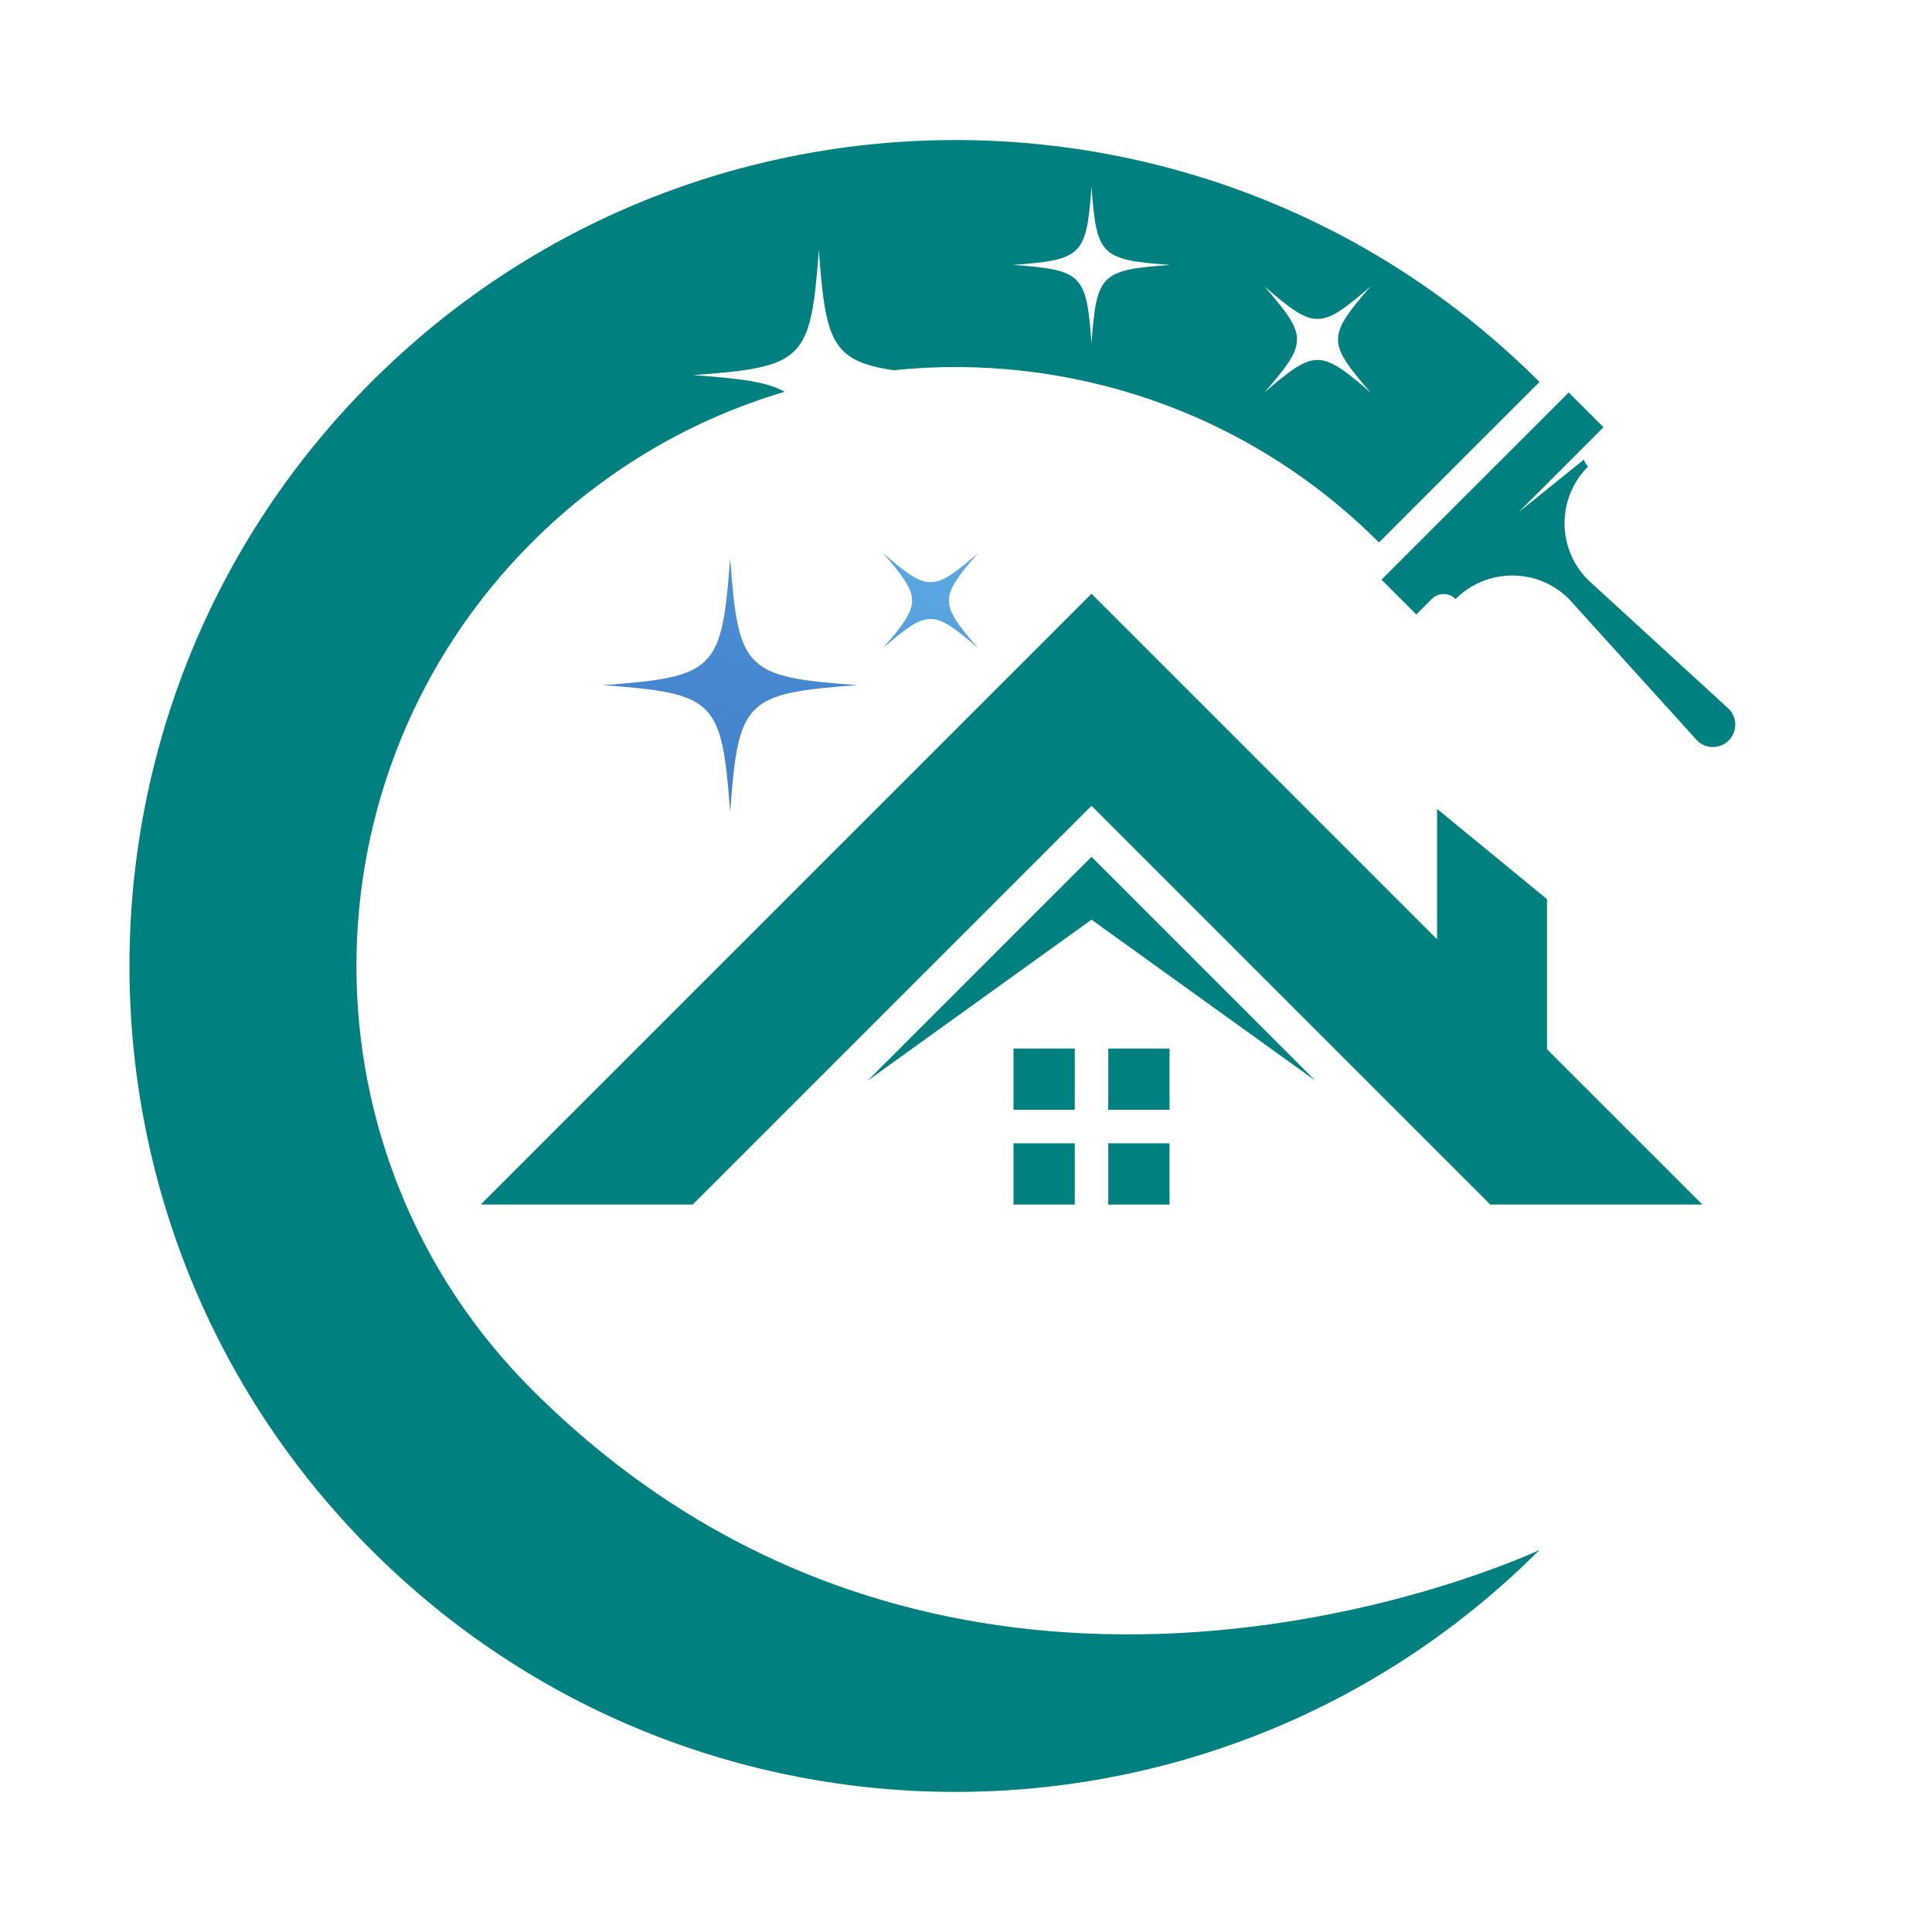 <svg xmlns="http://www.w3.org/2000/svg" xmlns:xlink="http://www.w3.org/1999/xlink" width="500" viewBox="0 0 375 375" height="500" preserveAspectRatio="xMidYMid meet"><defs><clipPath id="8d688481d6"><path d="M 171 107.133 L 190 107.133 L 190 126 L 171 126 Z M 171 107.133 " clip-rule="nonzero"></path></clipPath><clipPath id="ff8c62886b"><path d="M 189.844 107.34 C 182.293 116.09 182.293 117.059 189.844 125.805 C 181.094 118.258 180.121 118.258 171.375 125.805 C 178.926 117.059 178.926 116.09 171.375 107.34 C 180.121 114.895 181.094 114.895 189.844 107.34 Z M 189.844 107.34 " clip-rule="nonzero"></path></clipPath><clipPath id="a2ac9073dd"><path d="M 189.844 107.34 C 182.293 116.09 182.293 117.059 189.844 125.805 C 181.094 118.258 180.121 118.258 171.375 125.805 C 178.926 117.059 178.926 116.09 171.375 107.34 C 180.121 114.895 181.094 114.895 189.844 107.34 " clip-rule="nonzero"></path></clipPath><clipPath id="513921ec2f"><path d="M 194.453 108.574 L 172.609 102.73 L 166.762 124.57 L 188.605 130.418 Z M 194.453 108.574 " clip-rule="nonzero"></path></clipPath><radialGradient gradientTransform="matrix(-0.259, 0.966, -0.966, -0.259, 215.529, 18.841)" gradientUnits="userSpaceOnUse" r="252.922" cx="0" id="a76fe3953e" cy="0" fx="0" fy="0"><stop stop-opacity="1" stop-color="rgb(44.904%, 82.204%, 96.5%)" offset="0"></stop><stop stop-opacity="1" stop-color="rgb(44.704%, 81.818%, 96.313%)" offset="0.008"></stop><stop stop-opacity="1" stop-color="rgb(44.699%, 81.613%, 96.114%)" offset="0.012"></stop><stop stop-opacity="1" stop-color="rgb(44.522%, 81.422%, 96.1%)" offset="0.016"></stop><stop stop-opacity="1" stop-color="rgb(44.322%, 81.2%, 96.1%)" offset="0.02"></stop><stop stop-opacity="1" stop-color="rgb(44.281%, 80.977%, 96.082%)" offset="0.023"></stop><stop stop-opacity="1" stop-color="rgb(44.081%, 80.8%, 95.882%)" offset="0.027"></stop><stop stop-opacity="1" stop-color="rgb(43.9%, 80.791%, 95.699%)" offset="0.031"></stop><stop stop-opacity="1" stop-color="rgb(43.9%, 80.591%, 95.699%)" offset="0.035"></stop><stop stop-opacity="1" stop-color="rgb(43.9%, 80.399%, 95.699%)" offset="0.039"></stop><stop stop-opacity="1" stop-color="rgb(43.706%, 80.205%, 95.505%)" offset="0.043"></stop><stop stop-opacity="1" stop-color="rgb(43.506%, 80.005%, 95.305%)" offset="0.047"></stop><stop stop-opacity="1" stop-color="rgb(43.5%, 79.814%, 95.299%)" offset="0.051"></stop><stop stop-opacity="1" stop-color="rgb(43.5%, 79.614%, 95.299%)" offset="0.055"></stop><stop stop-opacity="1" stop-color="rgb(43.5%, 79.599%, 95.299%)" offset="0.059"></stop><stop stop-opacity="1" stop-color="rgb(43.3%, 79.399%, 95.099%)" offset="0.062"></stop><stop stop-opacity="1" stop-color="rgb(43.1%, 79.184%, 94.899%)" offset="0.066"></stop><stop stop-opacity="1" stop-color="rgb(43.1%, 78.984%, 94.899%)" offset="0.07"></stop><stop stop-opacity="1" stop-color="rgb(43.092%, 78.793%, 94.899%)" offset="0.074"></stop><stop stop-opacity="1" stop-color="rgb(42.892%, 78.593%, 94.897%)" offset="0.078"></stop><stop stop-opacity="1" stop-color="rgb(42.699%, 78.4%, 94.701%)" offset="0.082"></stop><stop stop-opacity="1" stop-color="rgb(42.554%, 78.207%, 94.502%)" offset="0.086"></stop><stop stop-opacity="1" stop-color="rgb(42.226%, 77.829%, 94.321%)" offset="0.09"></stop><stop stop-opacity="1" stop-color="rgb(42.021%, 77.457%, 94.121%)" offset="0.102"></stop><stop stop-opacity="1" stop-color="rgb(41.989%, 77.084%, 94.09%)" offset="0.113"></stop><stop stop-opacity="1" stop-color="rgb(41.789%, 76.704%, 93.89%)" offset="0.117"></stop><stop stop-opacity="1" stop-color="rgb(41.599%, 76.505%, 93.7%)" offset="0.129"></stop><stop stop-opacity="1" stop-color="rgb(41.599%, 76.314%, 93.7%)" offset="0.133"></stop><stop stop-opacity="1" stop-color="rgb(41.417%, 76.112%, 93.518%)" offset="0.137"></stop><stop stop-opacity="1" stop-color="rgb(41.217%, 76.099%, 93.318%)" offset="0.141"></stop><stop stop-opacity="1" stop-color="rgb(41.199%, 75.899%, 93.3%)" offset="0.145"></stop><stop stop-opacity="1" stop-color="rgb(41.199%, 75.682%, 93.3%)" offset="0.148"></stop><stop stop-opacity="1" stop-color="rgb(41.187%, 75.482%, 93.286%)" offset="0.152"></stop><stop stop-opacity="1" stop-color="rgb(40.987%, 75.291%, 93.086%)" offset="0.156"></stop><stop stop-opacity="1" stop-color="rgb(40.796%, 75.092%, 92.899%)" offset="0.16"></stop><stop stop-opacity="1" stop-color="rgb(40.598%, 74.899%, 92.899%)" offset="0.164"></stop><stop stop-opacity="1" stop-color="rgb(40.401%, 74.706%, 92.899%)" offset="0.168"></stop><stop stop-opacity="1" stop-color="rgb(40.399%, 74.506%, 92.709%)" offset="0.172"></stop><stop stop-opacity="1" stop-color="rgb(40.215%, 74.5%, 92.509%)" offset="0.176"></stop><stop stop-opacity="1" stop-color="rgb(40.015%, 74.319%, 92.499%)" offset="0.18"></stop><stop stop-opacity="1" stop-color="rgb(39.999%, 74.12%, 92.499%)" offset="0.184"></stop><stop stop-opacity="1" stop-color="rgb(39.999%, 73.9%, 92.484%)" offset="0.188"></stop><stop stop-opacity="1" stop-color="rgb(39.983%, 73.7%, 92.334%)" offset="0.191"></stop><stop stop-opacity="1" stop-color="rgb(39.783%, 73.688%, 92.2%)" offset="0.195"></stop><stop stop-opacity="1" stop-color="rgb(39.6%, 73.488%, 92.2%)" offset="0.199"></stop><stop stop-opacity="1" stop-color="rgb(39.6%, 73.297%, 92.2%)" offset="0.203"></stop><stop stop-opacity="1" stop-color="rgb(39.6%, 73.1%, 92.2%)" offset="0.207"></stop><stop stop-opacity="1" stop-color="rgb(39.6%, 72.902%, 92.007%)" offset="0.211"></stop><stop stop-opacity="1" stop-color="rgb(39.412%, 72.899%, 91.808%)" offset="0.215"></stop><stop stop-opacity="1" stop-color="rgb(39.212%, 72.716%, 91.8%)" offset="0.219"></stop><stop stop-opacity="1" stop-color="rgb(39.2%, 72.516%, 91.8%)" offset="0.223"></stop><stop stop-opacity="1" stop-color="rgb(39.2%, 72.348%, 91.599%)" offset="0.227"></stop><stop stop-opacity="1" stop-color="rgb(39.18%, 72.18%, 91.399%)" offset="0.23"></stop><stop stop-opacity="1" stop-color="rgb(38.98%, 71.98%, 91.399%)" offset="0.234"></stop><stop stop-opacity="1" stop-color="rgb(38.789%, 71.799%, 91.399%)" offset="0.238"></stop><stop stop-opacity="1" stop-color="rgb(38.589%, 71.794%, 91.394%)" offset="0.242"></stop><stop stop-opacity="1" stop-color="rgb(38.399%, 71.594%, 91.194%)" offset="0.246"></stop><stop stop-opacity="1" stop-color="rgb(38.399%, 71.204%, 90.999%)" offset="0.25"></stop><stop stop-opacity="1" stop-color="rgb(38.205%, 71.004%, 90.999%)" offset="0.254"></stop><stop stop-opacity="1" stop-color="rgb(38.005%, 70.81%, 90.81%)" offset="0.262"></stop><stop stop-opacity="1" stop-color="rgb(37.9%, 70.512%, 90.61%)" offset="0.27"></stop><stop stop-opacity="1" stop-color="rgb(37.7%, 70.293%, 90.59%)" offset="0.273"></stop><stop stop-opacity="1" stop-color="rgb(37.599%, 69.991%, 90.39%)" offset="0.277"></stop><stop stop-opacity="1" stop-color="rgb(37.599%, 69.8%, 90.199%)" offset="0.285"></stop><stop stop-opacity="1" stop-color="rgb(37.453%, 69.604%, 90.199%)" offset="0.293"></stop><stop stop-opacity="1" stop-color="rgb(37.114%, 69.215%, 90.009%)" offset="0.301"></stop><stop stop-opacity="1" stop-color="rgb(36.909%, 68.909%, 89.809%)" offset="0.309"></stop><stop stop-opacity="1" stop-color="rgb(36.888%, 68.689%, 89.789%)" offset="0.312"></stop><stop stop-opacity="1" stop-color="rgb(36.688%, 68.388%, 89.589%)" offset="0.316"></stop><stop stop-opacity="1" stop-color="rgb(36.499%, 68.198%, 89.4%)" offset="0.324"></stop><stop stop-opacity="1" stop-color="rgb(36.499%, 68.001%, 89.4%)" offset="0.332"></stop><stop stop-opacity="1" stop-color="rgb(36.307%, 67.657%, 89.207%)" offset="0.336"></stop><stop stop-opacity="1" stop-color="rgb(36.107%, 67.322%, 89.008%)" offset="0.34"></stop><stop stop-opacity="1" stop-color="rgb(36.099%, 67.116%, 88.821%)" offset="0.348"></stop><stop stop-opacity="1" stop-color="rgb(36%, 67%, 88.62%)" offset="0.352"></stop><stop stop-opacity="1" stop-color="rgb(35.8%, 66.791%, 88.599%)" offset="0.355"></stop><stop stop-opacity="1" stop-color="rgb(35.699%, 66.49%, 88.594%)" offset="0.359"></stop><stop stop-opacity="1" stop-color="rgb(35.699%, 66.299%, 88.394%)" offset="0.367"></stop><stop stop-opacity="1" stop-color="rgb(35.504%, 66.104%, 88.199%)" offset="0.375"></stop><stop stop-opacity="1" stop-color="rgb(35.114%, 65.714%, 88.008%)" offset="0.383"></stop><stop stop-opacity="1" stop-color="rgb(34.909%, 65.407%, 87.808%)" offset="0.391"></stop><stop stop-opacity="1" stop-color="rgb(34.888%, 65.187%, 87.799%)" offset="0.395"></stop><stop stop-opacity="1" stop-color="rgb(34.688%, 64.886%, 87.65%)" offset="0.398"></stop><stop stop-opacity="1" stop-color="rgb(34.499%, 64.5%, 87.5%)" offset="0.414"></stop><stop stop-opacity="1" stop-color="rgb(34.306%, 64.11%, 87.308%)" offset="0.422"></stop><stop stop-opacity="1" stop-color="rgb(34.106%, 63.719%, 87.106%)" offset="0.43"></stop><stop stop-opacity="1" stop-color="rgb(34.001%, 63.512%, 87.001%)" offset="0.438"></stop><stop stop-opacity="1" stop-color="rgb(33.801%, 63.394%, 86.801%)" offset="0.441"></stop><stop stop-opacity="1" stop-color="rgb(33.598%, 63.094%, 86.699%)" offset="0.449"></stop><stop stop-opacity="1" stop-color="rgb(33.398%, 62.726%, 86.603%)" offset="0.457"></stop><stop stop-opacity="1" stop-color="rgb(33.208%, 62.386%, 86.403%)" offset="0.465"></stop><stop stop-opacity="1" stop-color="rgb(33.008%, 62.108%, 86.2%)" offset="0.473"></stop><stop stop-opacity="1" stop-color="rgb(32.793%, 61.893%, 86%)" offset="0.48"></stop><stop stop-opacity="1" stop-color="rgb(32.593%, 61.591%, 85.899%)" offset="0.488"></stop><stop stop-opacity="1" stop-color="rgb(32.5%, 61.298%, 85.802%)" offset="0.496"></stop><stop stop-opacity="1" stop-color="rgb(32.5%, 61.2%, 85.606%)" offset="0.504"></stop><stop stop-opacity="1" stop-color="rgb(32.5%, 61.014%, 85.504%)" offset="0.508"></stop><stop stop-opacity="1" stop-color="rgb(32.364%, 60.812%, 85.5%)" offset="0.512"></stop><stop stop-opacity="1" stop-color="rgb(32.213%, 60.799%, 85.5%)" offset="0.516"></stop><stop stop-opacity="1" stop-color="rgb(32.176%, 60.599%, 85.3%)" offset="0.52"></stop><stop stop-opacity="1" stop-color="rgb(31.976%, 60.382%, 85.1%)" offset="0.523"></stop><stop stop-opacity="1" stop-color="rgb(31.799%, 60.182%, 85.1%)" offset="0.527"></stop><stop stop-opacity="1" stop-color="rgb(31.792%, 59.999%, 85.1%)" offset="0.531"></stop><stop stop-opacity="1" stop-color="rgb(31.592%, 59.996%, 85.097%)" offset="0.535"></stop><stop stop-opacity="1" stop-color="rgb(31.4%, 59.798%, 84.898%)" offset="0.539"></stop><stop stop-opacity="1" stop-color="rgb(31.4%, 59.416%, 84.7%)" offset="0.543"></stop><stop stop-opacity="1" stop-color="rgb(31.219%, 59.215%, 84.698%)" offset="0.555"></stop><stop stop-opacity="1" stop-color="rgb(31.02%, 59.2%, 84.523%)" offset="0.559"></stop><stop stop-opacity="1" stop-color="rgb(31%, 59%, 84.323%)" offset="0.562"></stop><stop stop-opacity="1" stop-color="rgb(31%, 58.783%, 84.299%)" offset="0.566"></stop><stop stop-opacity="1" stop-color="rgb(31%, 58.583%, 84.299%)" offset="0.57"></stop><stop stop-opacity="1" stop-color="rgb(30.992%, 58.4%, 84.293%)" offset="0.574"></stop><stop stop-opacity="1" stop-color="rgb(30.792%, 58.397%, 84.093%)" offset="0.578"></stop><stop stop-opacity="1" stop-color="rgb(30.6%, 58.2%, 83.899%)" offset="0.582"></stop><stop stop-opacity="1" stop-color="rgb(30.6%, 57.819%, 83.899%)" offset="0.586"></stop><stop stop-opacity="1" stop-color="rgb(30.6%, 57.616%, 83.72%)" offset="0.598"></stop><stop stop-opacity="1" stop-color="rgb(30.399%, 57.581%, 83.521%)" offset="0.602"></stop><stop stop-opacity="1" stop-color="rgb(30.18%, 57.431%, 83.499%)" offset="0.605"></stop><stop stop-opacity="1" stop-color="rgb(29.98%, 57.285%, 83.499%)" offset="0.609"></stop><stop stop-opacity="1" stop-color="rgb(29.799%, 57.085%, 83.49%)" offset="0.613"></stop><stop stop-opacity="1" stop-color="rgb(29.604%, 56.703%, 83.29%)" offset="0.617"></stop><stop stop-opacity="1" stop-color="rgb(29.404%, 56.503%, 83.099%)" offset="0.629"></stop><stop stop-opacity="1" stop-color="rgb(29.399%, 56.311%, 82.91%)" offset="0.637"></stop><stop stop-opacity="1" stop-color="rgb(29.3%, 56.012%, 82.71%)" offset="0.645"></stop><stop stop-opacity="1" stop-color="rgb(29.1%, 55.8%, 82.619%)" offset="0.648"></stop><stop stop-opacity="1" stop-color="rgb(28.999%, 55.597%, 82.469%)" offset="0.656"></stop><stop stop-opacity="1" stop-color="rgb(28.902%, 55.301%, 82.399%)" offset="0.664"></stop><stop stop-opacity="1" stop-color="rgb(28.702%, 54.91%, 82.306%)" offset="0.672"></stop><stop stop-opacity="1" stop-color="rgb(28.499%, 54.607%, 82.106%)" offset="0.68"></stop><stop stop-opacity="1" stop-color="rgb(28.288%, 54.489%, 81.989%)" offset="0.688"></stop><stop stop-opacity="1" stop-color="rgb(27.989%, 54.283%, 81.789%)" offset="0.691"></stop><stop stop-opacity="1" stop-color="rgb(27.8%, 53.893%, 81.599%)" offset="0.699"></stop><stop stop-opacity="1" stop-color="rgb(27.655%, 53.506%, 81.407%)" offset="0.715"></stop><stop stop-opacity="1" stop-color="rgb(27.505%, 53.206%, 81.207%)" offset="0.723"></stop><stop stop-opacity="1" stop-color="rgb(27.499%, 52.997%, 81.09%)" offset="0.727"></stop><stop stop-opacity="1" stop-color="rgb(27.394%, 52.794%, 80.89%)" offset="0.734"></stop><stop stop-opacity="1" stop-color="rgb(27.194%, 52.519%, 80.8%)" offset="0.742"></stop><stop stop-opacity="1" stop-color="rgb(26.909%, 52.274%, 80.609%)" offset="0.75"></stop><stop stop-opacity="1" stop-color="rgb(26.709%, 52.199%, 80.408%)" offset="0.758"></stop><stop stop-opacity="1" stop-color="rgb(26.7%, 52.017%, 80.399%)" offset="0.762"></stop><stop stop-opacity="1" stop-color="rgb(26.7%, 51.817%, 80.399%)" offset="0.766"></stop><stop stop-opacity="1" stop-color="rgb(26.677%, 51.776%, 80.377%)" offset="0.77"></stop><stop stop-opacity="1" stop-color="rgb(26.477%, 51.569%, 80.177%)" offset="0.773"></stop><stop stop-opacity="1" stop-color="rgb(26.299%, 51.192%, 79.805%)" offset="0.785"></stop><stop stop-opacity="1" stop-color="rgb(26.109%, 50.999%, 79.605%)" offset="0.797"></stop><stop stop-opacity="1" stop-color="rgb(25.909%, 50.815%, 79.599%)" offset="0.801"></stop><stop stop-opacity="1" stop-color="rgb(25.899%, 50.615%, 79.599%)" offset="0.805"></stop><stop stop-opacity="1" stop-color="rgb(25.899%, 50.6%, 79.599%)" offset="0.809"></stop><stop stop-opacity="1" stop-color="rgb(25.888%, 50.389%, 79.399%)" offset="0.812"></stop><stop stop-opacity="1" stop-color="rgb(25.684%, 49.988%, 79.199%)" offset="0.816"></stop><stop stop-opacity="1" stop-color="rgb(25.293%, 49.797%, 79.198%)" offset="0.824"></stop><stop stop-opacity="1" stop-color="rgb(25.099%, 49.602%, 79.002%)" offset="0.832"></stop><stop stop-opacity="1" stop-color="rgb(25.099%, 49.211%, 78.802%)" offset="0.84"></stop><stop stop-opacity="1" stop-color="rgb(24.997%, 49.007%, 78.697%)" offset="0.848"></stop><stop stop-opacity="1" stop-color="rgb(24.797%, 48.889%, 78.497%)" offset="0.852"></stop><stop stop-opacity="1" stop-color="rgb(24.599%, 48.59%, 78.299%)" offset="0.859"></stop><stop stop-opacity="1" stop-color="rgb(24.399%, 48.299%, 78.099%)" offset="0.875"></stop><stop stop-opacity="1" stop-color="rgb(24.3%, 48.013%, 78%)" offset="0.883"></stop><stop stop-opacity="1" stop-color="rgb(24.3%, 47.813%, 78%)" offset="0.887"></stop><stop stop-opacity="1" stop-color="rgb(24.3%, 47.8%, 78%)" offset="0.891"></stop><stop stop-opacity="1" stop-color="rgb(24.277%, 47.783%, 77.798%)" offset="0.895"></stop><stop stop-opacity="1" stop-color="rgb(24.077%, 47.632%, 77.599%)" offset="0.898"></stop><stop stop-opacity="1" stop-color="rgb(23.9%, 47.487%, 77.599%)" offset="0.902"></stop><stop stop-opacity="1" stop-color="rgb(23.895%, 47.287%, 77.596%)" offset="0.906"></stop><stop stop-opacity="1" stop-color="rgb(23.695%, 47.099%, 77.448%)" offset="0.91"></stop><stop stop-opacity="1" stop-color="rgb(23.499%, 46.904%, 77.299%)" offset="0.918"></stop><stop stop-opacity="1" stop-color="rgb(23.309%, 46.704%, 77.299%)" offset="0.926"></stop><stop stop-opacity="1" stop-color="rgb(23.109%, 46.599%, 77.199%)" offset="0.934"></stop><stop stop-opacity="1" stop-color="rgb(23.099%, 46.399%, 76.999%)" offset="0.938"></stop><stop stop-opacity="1" stop-color="rgb(23.099%, 46.288%, 76.9%)" offset="0.945"></stop><stop stop-opacity="1" stop-color="rgb(23.093%, 46.088%, 76.892%)" offset="0.949"></stop><stop stop-opacity="1" stop-color="rgb(22.893%, 45.898%, 76.692%)" offset="0.953"></stop><stop stop-opacity="1" stop-color="rgb(22.699%, 45.703%, 76.5%)" offset="0.957"></stop><stop stop-opacity="1" stop-color="rgb(22.699%, 45.503%, 76.5%)" offset="0.965"></stop><stop stop-opacity="1" stop-color="rgb(22.565%, 45.32%, 76.321%)" offset="0.973"></stop><stop stop-opacity="1" stop-color="rgb(22.403%, 45.11%, 76.12%)" offset="0.977"></stop><stop stop-opacity="1" stop-color="rgb(22.186%, 44.887%, 76.099%)" offset="0.98"></stop><stop stop-opacity="1" stop-color="rgb(21.999%, 44.699%, 76.094%)" offset="0.988"></stop><stop stop-opacity="1" stop-color="rgb(21.999%, 44.699%, 75.894%)" offset="0.992"></stop><stop stop-opacity="1" stop-color="rgb(21.999%, 44.699%, 75.699%)" offset="1"></stop></radialGradient><clipPath id="274db39448"><path d="M 117.047 108.043 L 167 108.043 L 167 158 L 117.047 158 Z M 117.047 108.043 " clip-rule="nonzero"></path></clipPath><clipPath id="3c5e71ea5e"><path d="M 141.719 108.324 C 143.316 130.094 144.609 131.391 166.383 132.988 C 144.609 134.586 143.316 135.879 141.719 157.648 C 140.117 135.879 138.824 134.586 117.055 132.988 C 138.824 131.391 140.117 130.094 141.719 108.324 Z M 141.719 108.324 " clip-rule="nonzero"></path></clipPath><clipPath id="a03aeceff0"><path d="M 141.719 108.324 C 143.316 130.094 144.609 131.391 166.383 132.988 C 144.609 134.586 143.316 135.879 141.719 157.648 C 140.117 135.879 138.824 134.586 117.055 132.988 C 138.824 131.391 140.117 130.094 141.719 108.324 " clip-rule="nonzero"></path></clipPath><clipPath id="ebc606fcdf"><path d="M 154.039 86.957 L 95.688 120.664 L 129.398 179.016 L 187.746 145.305 Z M 154.039 86.957 " clip-rule="nonzero"></path></clipPath><radialGradient gradientTransform="matrix(0.5, 0.866, -0.866, 0.5, 159.502, -48.111)" gradientUnits="userSpaceOnUse" r="252.921" cx="0" id="b9f37c2e6f" cy="0" fx="0" fy="0"><stop stop-opacity="1" stop-color="rgb(44.904%, 82.204%, 96.5%)" offset="0"></stop><stop stop-opacity="1" stop-color="rgb(44.704%, 81.818%, 96.313%)" offset="0.008"></stop><stop stop-opacity="1" stop-color="rgb(44.699%, 81.613%, 96.114%)" offset="0.012"></stop><stop stop-opacity="1" stop-color="rgb(44.522%, 81.422%, 96.1%)" offset="0.016"></stop><stop stop-opacity="1" stop-color="rgb(44.322%, 81.2%, 96.1%)" offset="0.02"></stop><stop stop-opacity="1" stop-color="rgb(44.281%, 80.977%, 96.082%)" offset="0.023"></stop><stop stop-opacity="1" stop-color="rgb(44.081%, 80.8%, 95.882%)" offset="0.027"></stop><stop stop-opacity="1" stop-color="rgb(43.9%, 80.791%, 95.699%)" offset="0.031"></stop><stop stop-opacity="1" stop-color="rgb(43.9%, 80.591%, 95.699%)" offset="0.035"></stop><stop stop-opacity="1" stop-color="rgb(43.9%, 80.399%, 95.699%)" offset="0.039"></stop><stop stop-opacity="1" stop-color="rgb(43.706%, 80.205%, 95.505%)" offset="0.043"></stop><stop stop-opacity="1" stop-color="rgb(43.506%, 80.005%, 95.305%)" offset="0.047"></stop><stop stop-opacity="1" stop-color="rgb(43.5%, 79.814%, 95.299%)" offset="0.051"></stop><stop stop-opacity="1" stop-color="rgb(43.5%, 79.614%, 95.299%)" offset="0.055"></stop><stop stop-opacity="1" stop-color="rgb(43.5%, 79.599%, 95.299%)" offset="0.059"></stop><stop stop-opacity="1" stop-color="rgb(43.3%, 79.399%, 95.099%)" offset="0.062"></stop><stop stop-opacity="1" stop-color="rgb(43.1%, 79.184%, 94.899%)" offset="0.066"></stop><stop stop-opacity="1" stop-color="rgb(43.1%, 78.984%, 94.899%)" offset="0.07"></stop><stop stop-opacity="1" stop-color="rgb(43.092%, 78.793%, 94.899%)" offset="0.074"></stop><stop stop-opacity="1" stop-color="rgb(42.892%, 78.593%, 94.897%)" offset="0.078"></stop><stop stop-opacity="1" stop-color="rgb(42.699%, 78.4%, 94.701%)" offset="0.082"></stop><stop stop-opacity="1" stop-color="rgb(42.554%, 78.207%, 94.502%)" offset="0.086"></stop><stop stop-opacity="1" stop-color="rgb(42.226%, 77.829%, 94.321%)" offset="0.09"></stop><stop stop-opacity="1" stop-color="rgb(42.021%, 77.457%, 94.121%)" offset="0.102"></stop><stop stop-opacity="1" stop-color="rgb(41.989%, 77.084%, 94.09%)" offset="0.113"></stop><stop stop-opacity="1" stop-color="rgb(41.789%, 76.704%, 93.89%)" offset="0.117"></stop><stop stop-opacity="1" stop-color="rgb(41.599%, 76.505%, 93.7%)" offset="0.129"></stop><stop stop-opacity="1" stop-color="rgb(41.599%, 76.314%, 93.7%)" offset="0.133"></stop><stop stop-opacity="1" stop-color="rgb(41.417%, 76.112%, 93.518%)" offset="0.137"></stop><stop stop-opacity="1" stop-color="rgb(41.217%, 76.099%, 93.318%)" offset="0.141"></stop><stop stop-opacity="1" stop-color="rgb(41.199%, 75.899%, 93.3%)" offset="0.145"></stop><stop stop-opacity="1" stop-color="rgb(41.199%, 75.682%, 93.3%)" offset="0.148"></stop><stop stop-opacity="1" stop-color="rgb(41.187%, 75.482%, 93.286%)" offset="0.152"></stop><stop stop-opacity="1" stop-color="rgb(40.987%, 75.291%, 93.086%)" offset="0.156"></stop><stop stop-opacity="1" stop-color="rgb(40.796%, 75.092%, 92.899%)" offset="0.16"></stop><stop stop-opacity="1" stop-color="rgb(40.598%, 74.899%, 92.899%)" offset="0.164"></stop><stop stop-opacity="1" stop-color="rgb(40.401%, 74.706%, 92.899%)" offset="0.168"></stop><stop stop-opacity="1" stop-color="rgb(40.399%, 74.506%, 92.709%)" offset="0.172"></stop><stop stop-opacity="1" stop-color="rgb(40.215%, 74.5%, 92.509%)" offset="0.176"></stop><stop stop-opacity="1" stop-color="rgb(40.015%, 74.319%, 92.499%)" offset="0.18"></stop><stop stop-opacity="1" stop-color="rgb(39.999%, 74.12%, 92.499%)" offset="0.184"></stop><stop stop-opacity="1" stop-color="rgb(39.999%, 73.9%, 92.484%)" offset="0.188"></stop><stop stop-opacity="1" stop-color="rgb(39.983%, 73.7%, 92.334%)" offset="0.191"></stop><stop stop-opacity="1" stop-color="rgb(39.783%, 73.688%, 92.2%)" offset="0.195"></stop><stop stop-opacity="1" stop-color="rgb(39.6%, 73.488%, 92.2%)" offset="0.199"></stop><stop stop-opacity="1" stop-color="rgb(39.6%, 73.297%, 92.2%)" offset="0.203"></stop><stop stop-opacity="1" stop-color="rgb(39.6%, 73.1%, 92.2%)" offset="0.207"></stop><stop stop-opacity="1" stop-color="rgb(39.6%, 72.902%, 92.007%)" offset="0.211"></stop><stop stop-opacity="1" stop-color="rgb(39.412%, 72.899%, 91.808%)" offset="0.215"></stop><stop stop-opacity="1" stop-color="rgb(39.212%, 72.716%, 91.8%)" offset="0.219"></stop><stop stop-opacity="1" stop-color="rgb(39.2%, 72.516%, 91.8%)" offset="0.223"></stop><stop stop-opacity="1" stop-color="rgb(39.2%, 72.348%, 91.599%)" offset="0.227"></stop><stop stop-opacity="1" stop-color="rgb(39.18%, 72.18%, 91.399%)" offset="0.23"></stop><stop stop-opacity="1" stop-color="rgb(38.98%, 71.98%, 91.399%)" offset="0.234"></stop><stop stop-opacity="1" stop-color="rgb(38.789%, 71.799%, 91.399%)" offset="0.238"></stop><stop stop-opacity="1" stop-color="rgb(38.589%, 71.794%, 91.394%)" offset="0.242"></stop><stop stop-opacity="1" stop-color="rgb(38.399%, 71.594%, 91.194%)" offset="0.246"></stop><stop stop-opacity="1" stop-color="rgb(38.399%, 71.204%, 90.999%)" offset="0.25"></stop><stop stop-opacity="1" stop-color="rgb(38.205%, 71.004%, 90.999%)" offset="0.254"></stop><stop stop-opacity="1" stop-color="rgb(38.005%, 70.81%, 90.81%)" offset="0.262"></stop><stop stop-opacity="1" stop-color="rgb(37.9%, 70.512%, 90.61%)" offset="0.27"></stop><stop stop-opacity="1" stop-color="rgb(37.7%, 70.293%, 90.59%)" offset="0.273"></stop><stop stop-opacity="1" stop-color="rgb(37.599%, 69.991%, 90.39%)" offset="0.277"></stop><stop stop-opacity="1" stop-color="rgb(37.599%, 69.8%, 90.199%)" offset="0.285"></stop><stop stop-opacity="1" stop-color="rgb(37.453%, 69.604%, 90.199%)" offset="0.293"></stop><stop stop-opacity="1" stop-color="rgb(37.114%, 69.215%, 90.009%)" offset="0.301"></stop><stop stop-opacity="1" stop-color="rgb(36.909%, 68.909%, 89.809%)" offset="0.309"></stop><stop stop-opacity="1" stop-color="rgb(36.888%, 68.689%, 89.789%)" offset="0.312"></stop><stop stop-opacity="1" stop-color="rgb(36.688%, 68.388%, 89.589%)" offset="0.316"></stop><stop stop-opacity="1" stop-color="rgb(36.499%, 68.198%, 89.4%)" offset="0.324"></stop><stop stop-opacity="1" stop-color="rgb(36.499%, 68.001%, 89.4%)" offset="0.332"></stop><stop stop-opacity="1" stop-color="rgb(36.307%, 67.657%, 89.207%)" offset="0.336"></stop><stop stop-opacity="1" stop-color="rgb(36.107%, 67.322%, 89.008%)" offset="0.34"></stop><stop stop-opacity="1" stop-color="rgb(36.099%, 67.116%, 88.821%)" offset="0.348"></stop><stop stop-opacity="1" stop-color="rgb(36%, 67%, 88.62%)" offset="0.352"></stop><stop stop-opacity="1" stop-color="rgb(35.8%, 66.791%, 88.599%)" offset="0.355"></stop><stop stop-opacity="1" stop-color="rgb(35.699%, 66.49%, 88.594%)" offset="0.359"></stop><stop stop-opacity="1" stop-color="rgb(35.699%, 66.299%, 88.394%)" offset="0.367"></stop><stop stop-opacity="1" stop-color="rgb(35.504%, 66.104%, 88.199%)" offset="0.375"></stop><stop stop-opacity="1" stop-color="rgb(35.114%, 65.714%, 88.008%)" offset="0.383"></stop><stop stop-opacity="1" stop-color="rgb(34.909%, 65.407%, 87.808%)" offset="0.391"></stop><stop stop-opacity="1" stop-color="rgb(34.888%, 65.187%, 87.799%)" offset="0.395"></stop><stop stop-opacity="1" stop-color="rgb(34.688%, 64.886%, 87.65%)" offset="0.398"></stop><stop stop-opacity="1" stop-color="rgb(34.499%, 64.5%, 87.5%)" offset="0.414"></stop><stop stop-opacity="1" stop-color="rgb(34.306%, 64.11%, 87.308%)" offset="0.422"></stop><stop stop-opacity="1" stop-color="rgb(34.106%, 63.719%, 87.106%)" offset="0.43"></stop><stop stop-opacity="1" stop-color="rgb(34.001%, 63.512%, 87.001%)" offset="0.438"></stop><stop stop-opacity="1" stop-color="rgb(33.801%, 63.394%, 86.801%)" offset="0.441"></stop><stop stop-opacity="1" stop-color="rgb(33.598%, 63.094%, 86.699%)" offset="0.449"></stop><stop stop-opacity="1" stop-color="rgb(33.398%, 62.726%, 86.603%)" offset="0.457"></stop><stop stop-opacity="1" stop-color="rgb(33.208%, 62.386%, 86.403%)" offset="0.465"></stop><stop stop-opacity="1" stop-color="rgb(33.008%, 62.108%, 86.2%)" offset="0.473"></stop><stop stop-opacity="1" stop-color="rgb(32.793%, 61.893%, 86%)" offset="0.48"></stop><stop stop-opacity="1" stop-color="rgb(32.593%, 61.591%, 85.899%)" offset="0.488"></stop><stop stop-opacity="1" stop-color="rgb(32.5%, 61.298%, 85.802%)" offset="0.496"></stop><stop stop-opacity="1" stop-color="rgb(32.5%, 61.2%, 85.606%)" offset="0.504"></stop><stop stop-opacity="1" stop-color="rgb(32.5%, 61.014%, 85.504%)" offset="0.508"></stop><stop stop-opacity="1" stop-color="rgb(32.364%, 60.812%, 85.5%)" offset="0.512"></stop><stop stop-opacity="1" stop-color="rgb(32.213%, 60.799%, 85.5%)" offset="0.516"></stop><stop stop-opacity="1" stop-color="rgb(32.176%, 60.599%, 85.3%)" offset="0.52"></stop><stop stop-opacity="1" stop-color="rgb(31.976%, 60.382%, 85.1%)" offset="0.523"></stop><stop stop-opacity="1" stop-color="rgb(31.799%, 60.182%, 85.1%)" offset="0.527"></stop><stop stop-opacity="1" stop-color="rgb(31.792%, 59.999%, 85.1%)" offset="0.531"></stop><stop stop-opacity="1" stop-color="rgb(31.592%, 59.996%, 85.097%)" offset="0.535"></stop><stop stop-opacity="1" stop-color="rgb(31.4%, 59.798%, 84.898%)" offset="0.539"></stop><stop stop-opacity="1" stop-color="rgb(31.4%, 59.416%, 84.7%)" offset="0.543"></stop><stop stop-opacity="1" stop-color="rgb(31.219%, 59.215%, 84.698%)" offset="0.555"></stop><stop stop-opacity="1" stop-color="rgb(31.02%, 59.2%, 84.523%)" offset="0.559"></stop><stop stop-opacity="1" stop-color="rgb(31%, 59%, 84.323%)" offset="0.562"></stop><stop stop-opacity="1" stop-color="rgb(31%, 58.783%, 84.299%)" offset="0.566"></stop><stop stop-opacity="1" stop-color="rgb(31%, 58.583%, 84.299%)" offset="0.57"></stop><stop stop-opacity="1" stop-color="rgb(30.992%, 58.4%, 84.293%)" offset="0.574"></stop><stop stop-opacity="1" stop-color="rgb(30.792%, 58.397%, 84.093%)" offset="0.578"></stop><stop stop-opacity="1" stop-color="rgb(30.6%, 58.2%, 83.899%)" offset="0.582"></stop><stop stop-opacity="1" stop-color="rgb(30.6%, 57.819%, 83.899%)" offset="0.586"></stop><stop stop-opacity="1" stop-color="rgb(30.6%, 57.616%, 83.72%)" offset="0.598"></stop><stop stop-opacity="1" stop-color="rgb(30.399%, 57.581%, 83.521%)" offset="0.602"></stop><stop stop-opacity="1" stop-color="rgb(30.18%, 57.431%, 83.499%)" offset="0.605"></stop><stop stop-opacity="1" stop-color="rgb(29.98%, 57.285%, 83.499%)" offset="0.609"></stop><stop stop-opacity="1" stop-color="rgb(29.799%, 57.085%, 83.49%)" offset="0.613"></stop><stop stop-opacity="1" stop-color="rgb(29.604%, 56.703%, 83.29%)" offset="0.617"></stop><stop stop-opacity="1" stop-color="rgb(29.404%, 56.503%, 83.099%)" offset="0.629"></stop><stop stop-opacity="1" stop-color="rgb(29.399%, 56.311%, 82.91%)" offset="0.637"></stop><stop stop-opacity="1" stop-color="rgb(29.3%, 56.012%, 82.71%)" offset="0.645"></stop><stop stop-opacity="1" stop-color="rgb(29.1%, 55.8%, 82.619%)" offset="0.648"></stop><stop stop-opacity="1" stop-color="rgb(28.999%, 55.597%, 82.469%)" offset="0.656"></stop><stop stop-opacity="1" stop-color="rgb(28.902%, 55.301%, 82.399%)" offset="0.664"></stop><stop stop-opacity="1" stop-color="rgb(28.702%, 54.91%, 82.306%)" offset="0.672"></stop><stop stop-opacity="1" stop-color="rgb(28.499%, 54.607%, 82.106%)" offset="0.68"></stop><stop stop-opacity="1" stop-color="rgb(28.288%, 54.489%, 81.989%)" offset="0.688"></stop><stop stop-opacity="1" stop-color="rgb(27.989%, 54.283%, 81.789%)" offset="0.691"></stop><stop stop-opacity="1" stop-color="rgb(27.8%, 53.893%, 81.599%)" offset="0.699"></stop><stop stop-opacity="1" stop-color="rgb(27.655%, 53.506%, 81.407%)" offset="0.715"></stop><stop stop-opacity="1" stop-color="rgb(27.505%, 53.206%, 81.207%)" offset="0.723"></stop><stop stop-opacity="1" stop-color="rgb(27.499%, 52.997%, 81.09%)" offset="0.727"></stop><stop stop-opacity="1" stop-color="rgb(27.394%, 52.794%, 80.89%)" offset="0.734"></stop><stop stop-opacity="1" stop-color="rgb(27.194%, 52.519%, 80.8%)" offset="0.742"></stop><stop stop-opacity="1" stop-color="rgb(26.909%, 52.274%, 80.609%)" offset="0.75"></stop><stop stop-opacity="1" stop-color="rgb(26.709%, 52.199%, 80.408%)" offset="0.758"></stop><stop stop-opacity="1" stop-color="rgb(26.7%, 52.017%, 80.399%)" offset="0.762"></stop><stop stop-opacity="1" stop-color="rgb(26.7%, 51.817%, 80.399%)" offset="0.766"></stop><stop stop-opacity="1" stop-color="rgb(26.677%, 51.776%, 80.377%)" offset="0.77"></stop><stop stop-opacity="1" stop-color="rgb(26.477%, 51.569%, 80.177%)" offset="0.773"></stop><stop stop-opacity="1" stop-color="rgb(26.299%, 51.192%, 79.805%)" offset="0.785"></stop><stop stop-opacity="1" stop-color="rgb(26.109%, 50.999%, 79.605%)" offset="0.797"></stop><stop stop-opacity="1" stop-color="rgb(25.909%, 50.815%, 79.599%)" offset="0.801"></stop><stop stop-opacity="1" stop-color="rgb(25.899%, 50.615%, 79.599%)" offset="0.805"></stop><stop stop-opacity="1" stop-color="rgb(25.899%, 50.6%, 79.599%)" offset="0.809"></stop><stop stop-opacity="1" stop-color="rgb(25.888%, 50.389%, 79.399%)" offset="0.812"></stop><stop stop-opacity="1" stop-color="rgb(25.684%, 49.988%, 79.199%)" offset="0.816"></stop><stop stop-opacity="1" stop-color="rgb(25.293%, 49.797%, 79.198%)" offset="0.824"></stop><stop stop-opacity="1" stop-color="rgb(25.099%, 49.602%, 79.002%)" offset="0.832"></stop><stop stop-opacity="1" stop-color="rgb(25.099%, 49.211%, 78.802%)" offset="0.84"></stop><stop stop-opacity="1" stop-color="rgb(24.997%, 49.007%, 78.697%)" offset="0.848"></stop><stop stop-opacity="1" stop-color="rgb(24.797%, 48.889%, 78.497%)" offset="0.852"></stop><stop stop-opacity="1" stop-color="rgb(24.599%, 48.59%, 78.299%)" offset="0.859"></stop><stop stop-opacity="1" stop-color="rgb(24.399%, 48.299%, 78.099%)" offset="0.875"></stop><stop stop-opacity="1" stop-color="rgb(24.3%, 48.013%, 78%)" offset="0.883"></stop><stop stop-opacity="1" stop-color="rgb(24.3%, 47.813%, 78%)" offset="0.887"></stop><stop stop-opacity="1" stop-color="rgb(24.3%, 47.8%, 78%)" offset="0.891"></stop><stop stop-opacity="1" stop-color="rgb(24.277%, 47.783%, 77.798%)" offset="0.895"></stop><stop stop-opacity="1" stop-color="rgb(24.077%, 47.632%, 77.599%)" offset="0.898"></stop><stop stop-opacity="1" stop-color="rgb(23.9%, 47.487%, 77.599%)" offset="0.902"></stop><stop stop-opacity="1" stop-color="rgb(23.895%, 47.287%, 77.596%)" offset="0.906"></stop><stop stop-opacity="1" stop-color="rgb(23.695%, 47.099%, 77.448%)" offset="0.91"></stop><stop stop-opacity="1" stop-color="rgb(23.499%, 46.904%, 77.299%)" offset="0.918"></stop><stop stop-opacity="1" stop-color="rgb(23.309%, 46.704%, 77.299%)" offset="0.926"></stop><stop stop-opacity="1" stop-color="rgb(23.109%, 46.599%, 77.199%)" offset="0.934"></stop><stop stop-opacity="1" stop-color="rgb(23.099%, 46.399%, 76.999%)" offset="0.938"></stop><stop stop-opacity="1" stop-color="rgb(23.099%, 46.288%, 76.9%)" offset="0.945"></stop><stop stop-opacity="1" stop-color="rgb(23.093%, 46.088%, 76.892%)" offset="0.949"></stop><stop stop-opacity="1" stop-color="rgb(22.893%, 45.898%, 76.692%)" offset="0.953"></stop><stop stop-opacity="1" stop-color="rgb(22.699%, 45.703%, 76.5%)" offset="0.957"></stop><stop stop-opacity="1" stop-color="rgb(22.699%, 45.503%, 76.5%)" offset="0.965"></stop><stop stop-opacity="1" stop-color="rgb(22.565%, 45.32%, 76.321%)" offset="0.973"></stop><stop stop-opacity="1" stop-color="rgb(22.403%, 45.11%, 76.12%)" offset="0.977"></stop><stop stop-opacity="1" stop-color="rgb(22.186%, 44.887%, 76.099%)" offset="0.98"></stop><stop stop-opacity="1" stop-color="rgb(21.999%, 44.699%, 76.094%)" offset="0.988"></stop><stop stop-opacity="1" stop-color="rgb(21.999%, 44.699%, 75.894%)" offset="0.992"></stop><stop stop-opacity="1" stop-color="rgb(21.999%, 44.699%, 75.699%)" offset="1"></stop></radialGradient></defs><path fill="#008080" d="M 300.273 203.656 L 300.273 174.523 L 278.934 157.008 L 278.934 182.316 L 211.859 115.242 L 93.297 233.805 L 134.453 233.805 L 211.859 156.398 L 289.27 233.805 L 330.426 233.805 L 300.273 203.656 " fill-opacity="1" fill-rule="nonzero"></path><path fill="#008080" d="M 168.402 209.762 L 211.859 178.508 L 255.32 209.762 L 211.859 166.305 L 168.402 209.762 " fill-opacity="1" fill-rule="nonzero"></path><path fill="#008080" d="M 196.719 215.406 L 208.609 215.406 L 208.609 203.52 L 196.719 203.52 L 196.719 215.406 " fill-opacity="1" fill-rule="nonzero"></path><path fill="#008080" d="M 215.113 215.406 L 227.004 215.406 L 227.004 203.52 L 215.113 203.52 L 215.113 215.406 " fill-opacity="1" fill-rule="nonzero"></path><path fill="#008080" d="M 196.719 233.805 L 208.609 233.805 L 208.609 221.918 L 196.719 221.918 L 196.719 233.805 " fill-opacity="1" fill-rule="nonzero"></path><path fill="#008080" d="M 215.113 233.805 L 227.004 233.805 L 227.004 221.918 L 215.113 221.918 L 215.113 233.805 " fill-opacity="1" fill-rule="nonzero"></path><path fill="#008080" d="M 335.41 137.461 L 308.234 112.562 C 302.156 106.488 302.156 96.641 308.234 90.562 C 307.84 90.176 307.582 89.707 307.434 89.211 L 294.707 99.465 L 311.238 82.93 L 304.492 76.18 L 268.148 112.52 L 274.898 119.27 L 277.906 116.262 C 279.184 114.984 281.258 114.984 282.535 116.262 C 288.609 110.188 298.457 110.188 304.535 116.262 L 329.262 143.57 C 330.93 145.41 333.793 145.48 335.543 143.727 C 337.293 141.98 337.23 139.129 335.41 137.461 " fill-opacity="1" fill-rule="nonzero"></path><g clip-path="url(#8d688481d6)"><g clip-path="url(#ff8c62886b)"><g clip-path="url(#a2ac9073dd)"><g clip-path="url(#513921ec2f)"><path fill="url(#a76fe3953e)" d="M 194.457 108.574 L 172.609 102.73 L 166.766 124.57 L 188.609 130.418 Z M 194.457 108.574 " fill-rule="nonzero"></path></g></g></g></g><g clip-path="url(#274db39448)"><g clip-path="url(#3c5e71ea5e)"><g clip-path="url(#a03aeceff0)"><g clip-path="url(#ebc606fcdf)"><path fill="url(#b9f37c2e6f)" d="M 154.039 86.957 L 95.691 120.664 L 129.398 179.012 L 187.746 145.305 Z M 154.039 86.957 " fill-rule="nonzero"></path></g></g></g></g><path fill="#008080" d="M 211.859 36.199 C 212.848 49.633 213.645 50.434 227.078 51.418 C 213.645 52.406 212.848 53.203 211.859 66.633 C 210.875 53.203 210.074 52.406 196.645 51.418 C 210.074 50.434 210.875 49.633 211.859 36.199 Z M 245.434 55.594 C 255.188 64.012 256.266 64.012 266.02 55.594 C 257.602 65.348 257.602 66.43 266.02 76.18 C 256.266 67.762 255.188 67.762 245.434 76.18 C 253.852 66.43 253.852 65.348 245.434 55.594 Z M 103.234 269.703 C 57.832 224.301 57.832 150.691 103.234 105.285 C 117.41 91.117 134.328 81.367 152.285 76.047 C 148.855 74.062 143.441 73.457 134.586 72.809 C 156.074 71.234 157.355 69.953 158.934 48.461 C 160.223 66.059 161.324 70.102 173.473 71.855 C 207.078 68.402 241.902 79.539 267.652 105.285 L 298.805 74.137 C 236.199 11.531 134.688 11.531 72.082 74.137 C 9.477 136.742 9.477 238.246 72.082 300.855 C 134.688 363.461 236.199 363.461 298.805 300.855 C 298.805 300.855 187.172 353.641 103.234 269.703 " fill-opacity="1" fill-rule="nonzero"></path></svg>